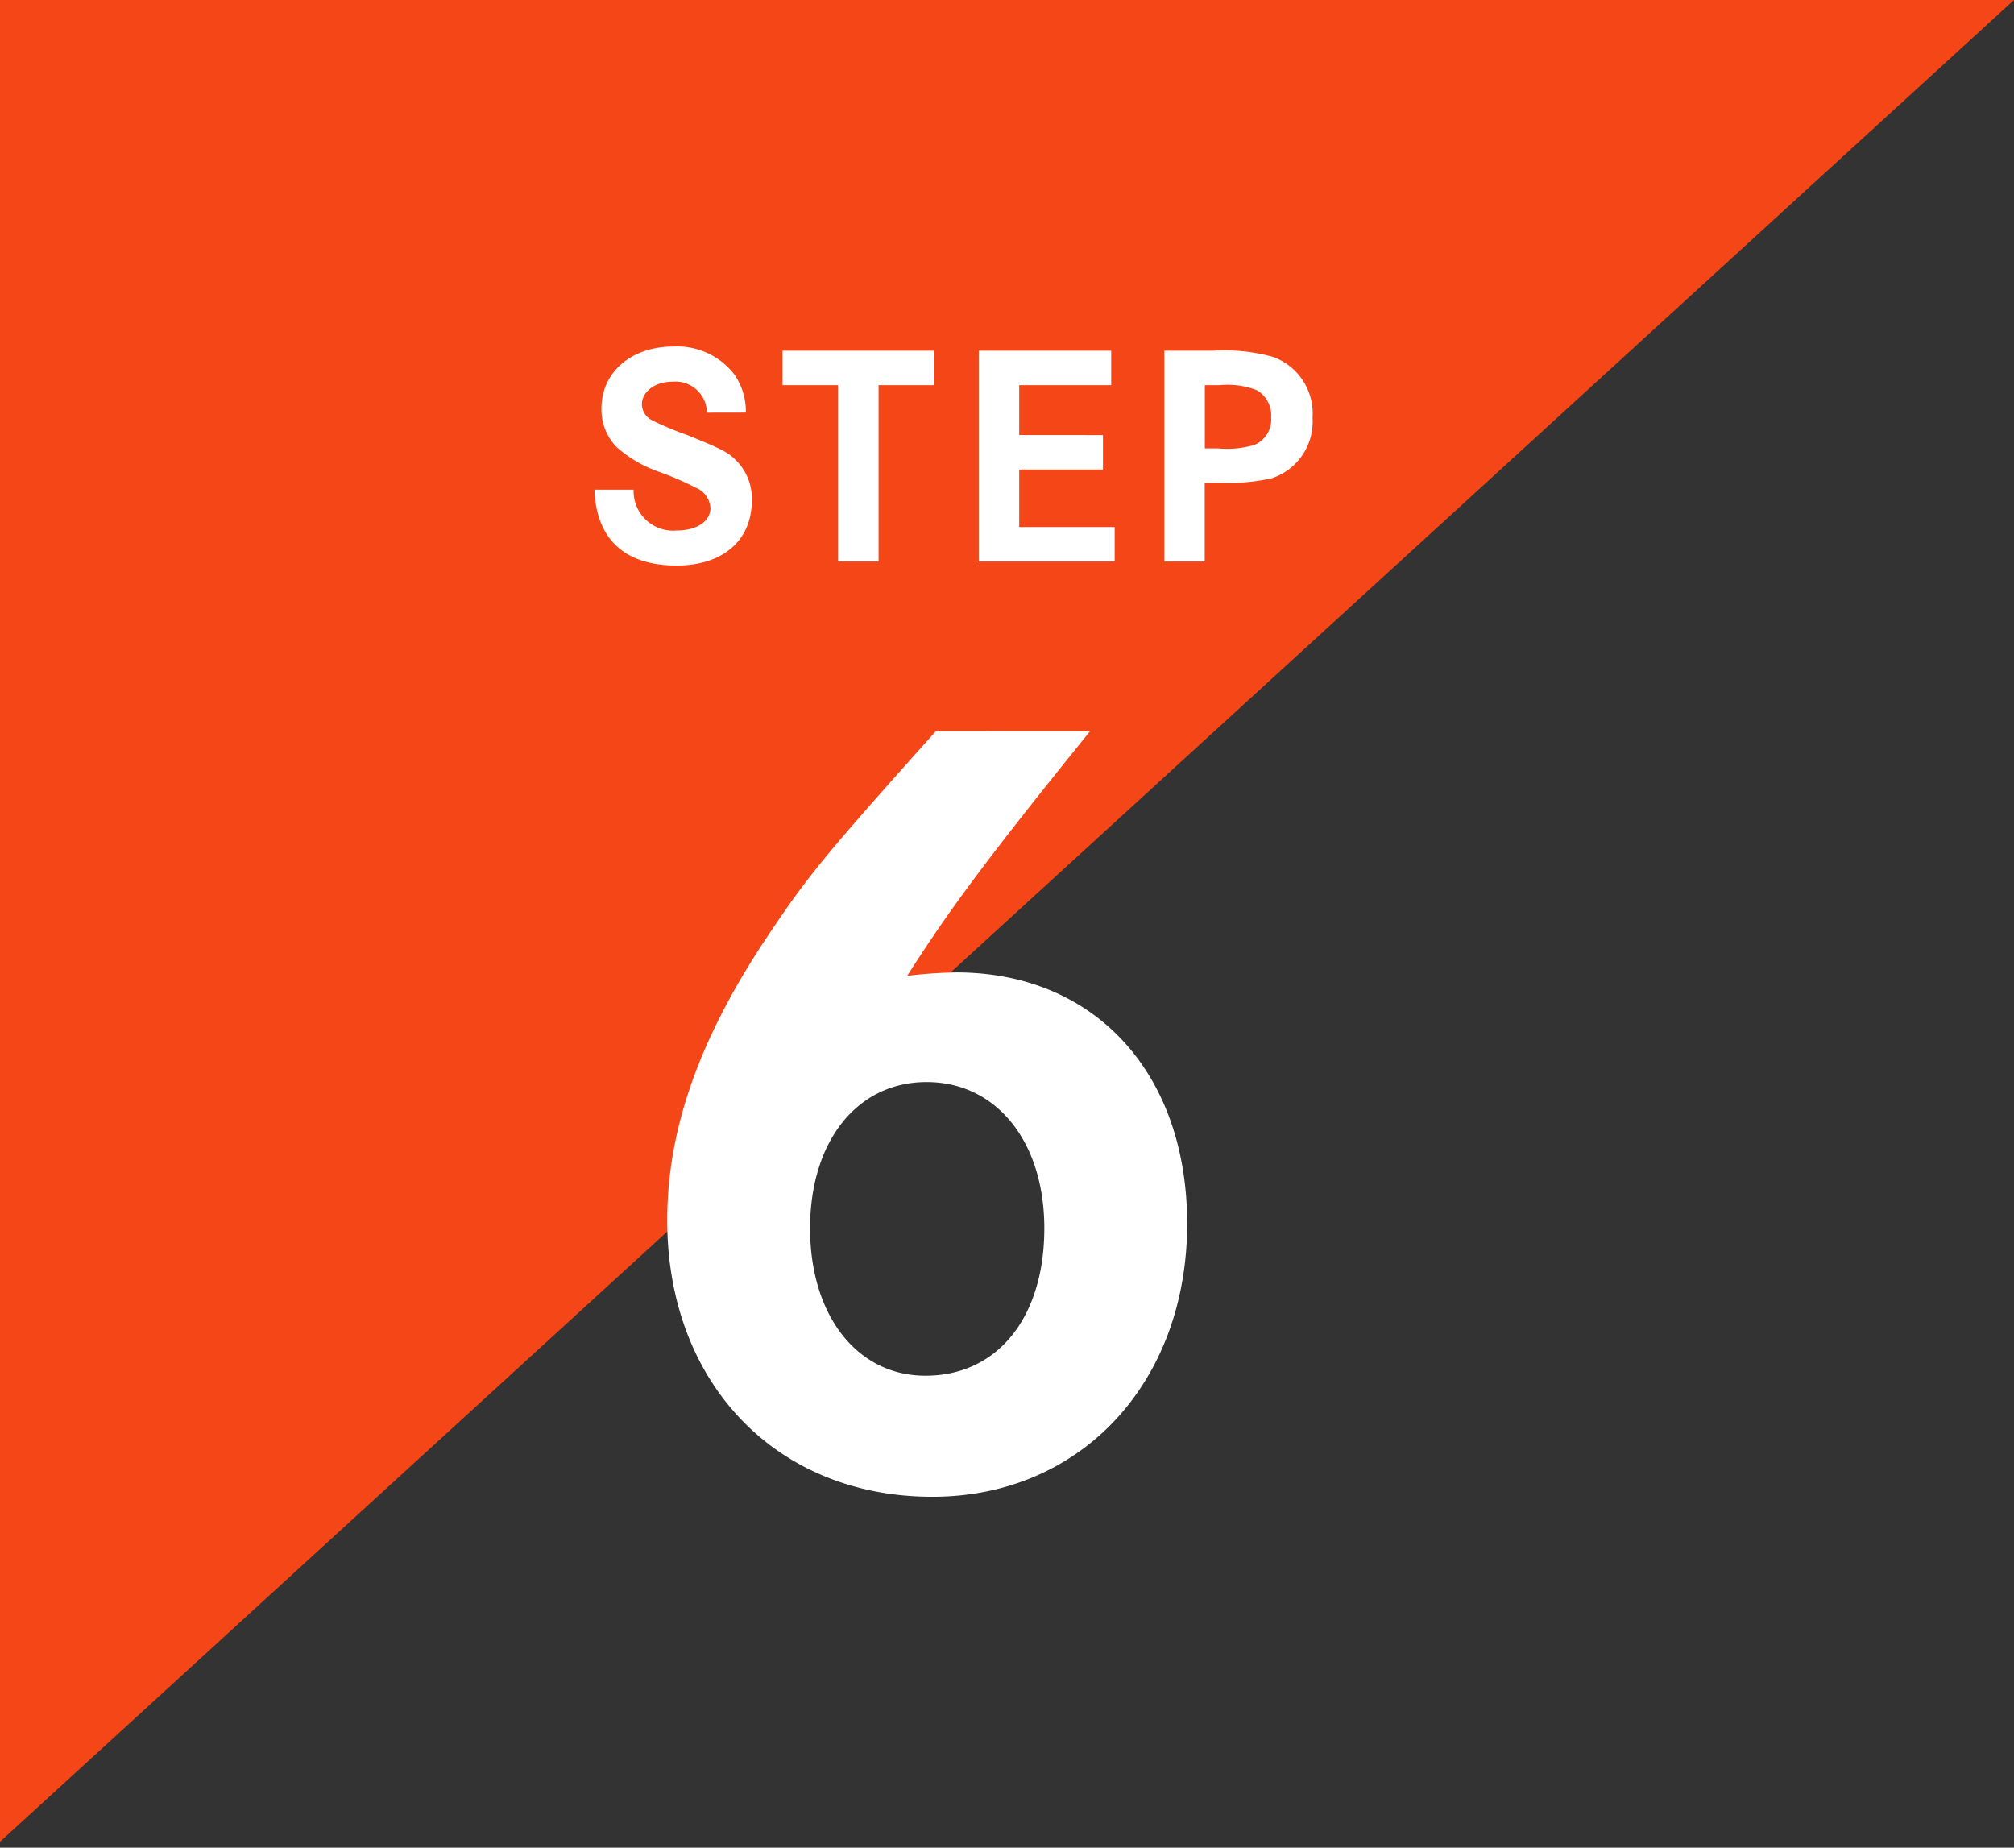 <svg id="レイヤー_1" data-name="レイヤー 1" xmlns="http://www.w3.org/2000/svg" viewBox="0 0 109 100" width="109" height="100" preserveAspectRatio="xMinYMid"><rect x="0" y="0" width="109" height="100" fill="#333333" stroke="none"/><defs><style>.cls-1{fill:#f44617;}.cls-2{fill:#fff;}</style></defs><title>num_step06</title><polygon class="cls-1" points="0 0 0 99.68 109 0 0 0"/><path class="cls-2" d="M58.993,39.579c-5.751,7.112-7.73,9.834-9.894,13.235a24.918,24.918,0,0,1,2.659-.185c7.483,0,12.492,5.442,12.492,13.6,0,8.6-5.751,14.781-13.791,14.781-8.473,0-14.348-6.185-14.348-14.966,0-4.824,1.67-9.648,5.2-15.028,2.349-3.526,3.03-4.391,9.338-11.442Zm-15.151,26.9c0,4.7,2.535,7.978,6.246,7.978,3.9,0,6.432-3.153,6.432-7.978,0-4.7-2.6-7.916-6.37-7.916S43.842,61.781,43.842,66.481Z"/><path class="cls-2" d="M38.26,22.334A1.706,1.706,0,0,0,36.4,20.658c-.941,0-1.66.53-1.66,1.232a.991.991,0,0,0,.581.872,16.7,16.7,0,0,0,1.882.787c1.967.8,2.224.94,2.7,1.436a2.91,2.91,0,0,1,.786,2.1c0,2.173-1.573,3.524-4.07,3.524-2.806,0-4.345-1.42-4.448-4.105h2.121a2.136,2.136,0,0,0,2.344,2.206c1.078,0,1.813-.495,1.813-1.214a1.252,1.252,0,0,0-.787-1.095,16.6,16.6,0,0,0-1.967-.855,6.712,6.712,0,0,1-2.343-1.368,2.907,2.907,0,0,1-.8-2.071c0-1.966,1.607-3.352,3.9-3.352a3.91,3.91,0,0,1,3.3,1.522,3.523,3.523,0,0,1,.615,2.053Z"/><path class="cls-2" d="M50.56,18.981v1.865H47.549v9.545h-2.19V20.846h-3.01V18.981Z"/><path class="cls-2" d="M59.694,23.549v1.864H55.161v3.113h5.166v1.865H52.972V18.981h7.167v1.865H55.161v2.7Z"/><path class="cls-2" d="M65.683,18.981a9.724,9.724,0,0,1,3.232.342,3.253,3.253,0,0,1,2.121,3.284,3.232,3.232,0,0,1-2.224,3.285,11.264,11.264,0,0,1-2.924.24H65.2v4.259H63.014V18.981Zm.221,5.286a5.233,5.233,0,0,0,1.985-.188,1.487,1.487,0,0,0,.907-1.488,1.583,1.583,0,0,0-.771-1.471,4.41,4.41,0,0,0-2.018-.274h-.8v3.421Z"/></svg>